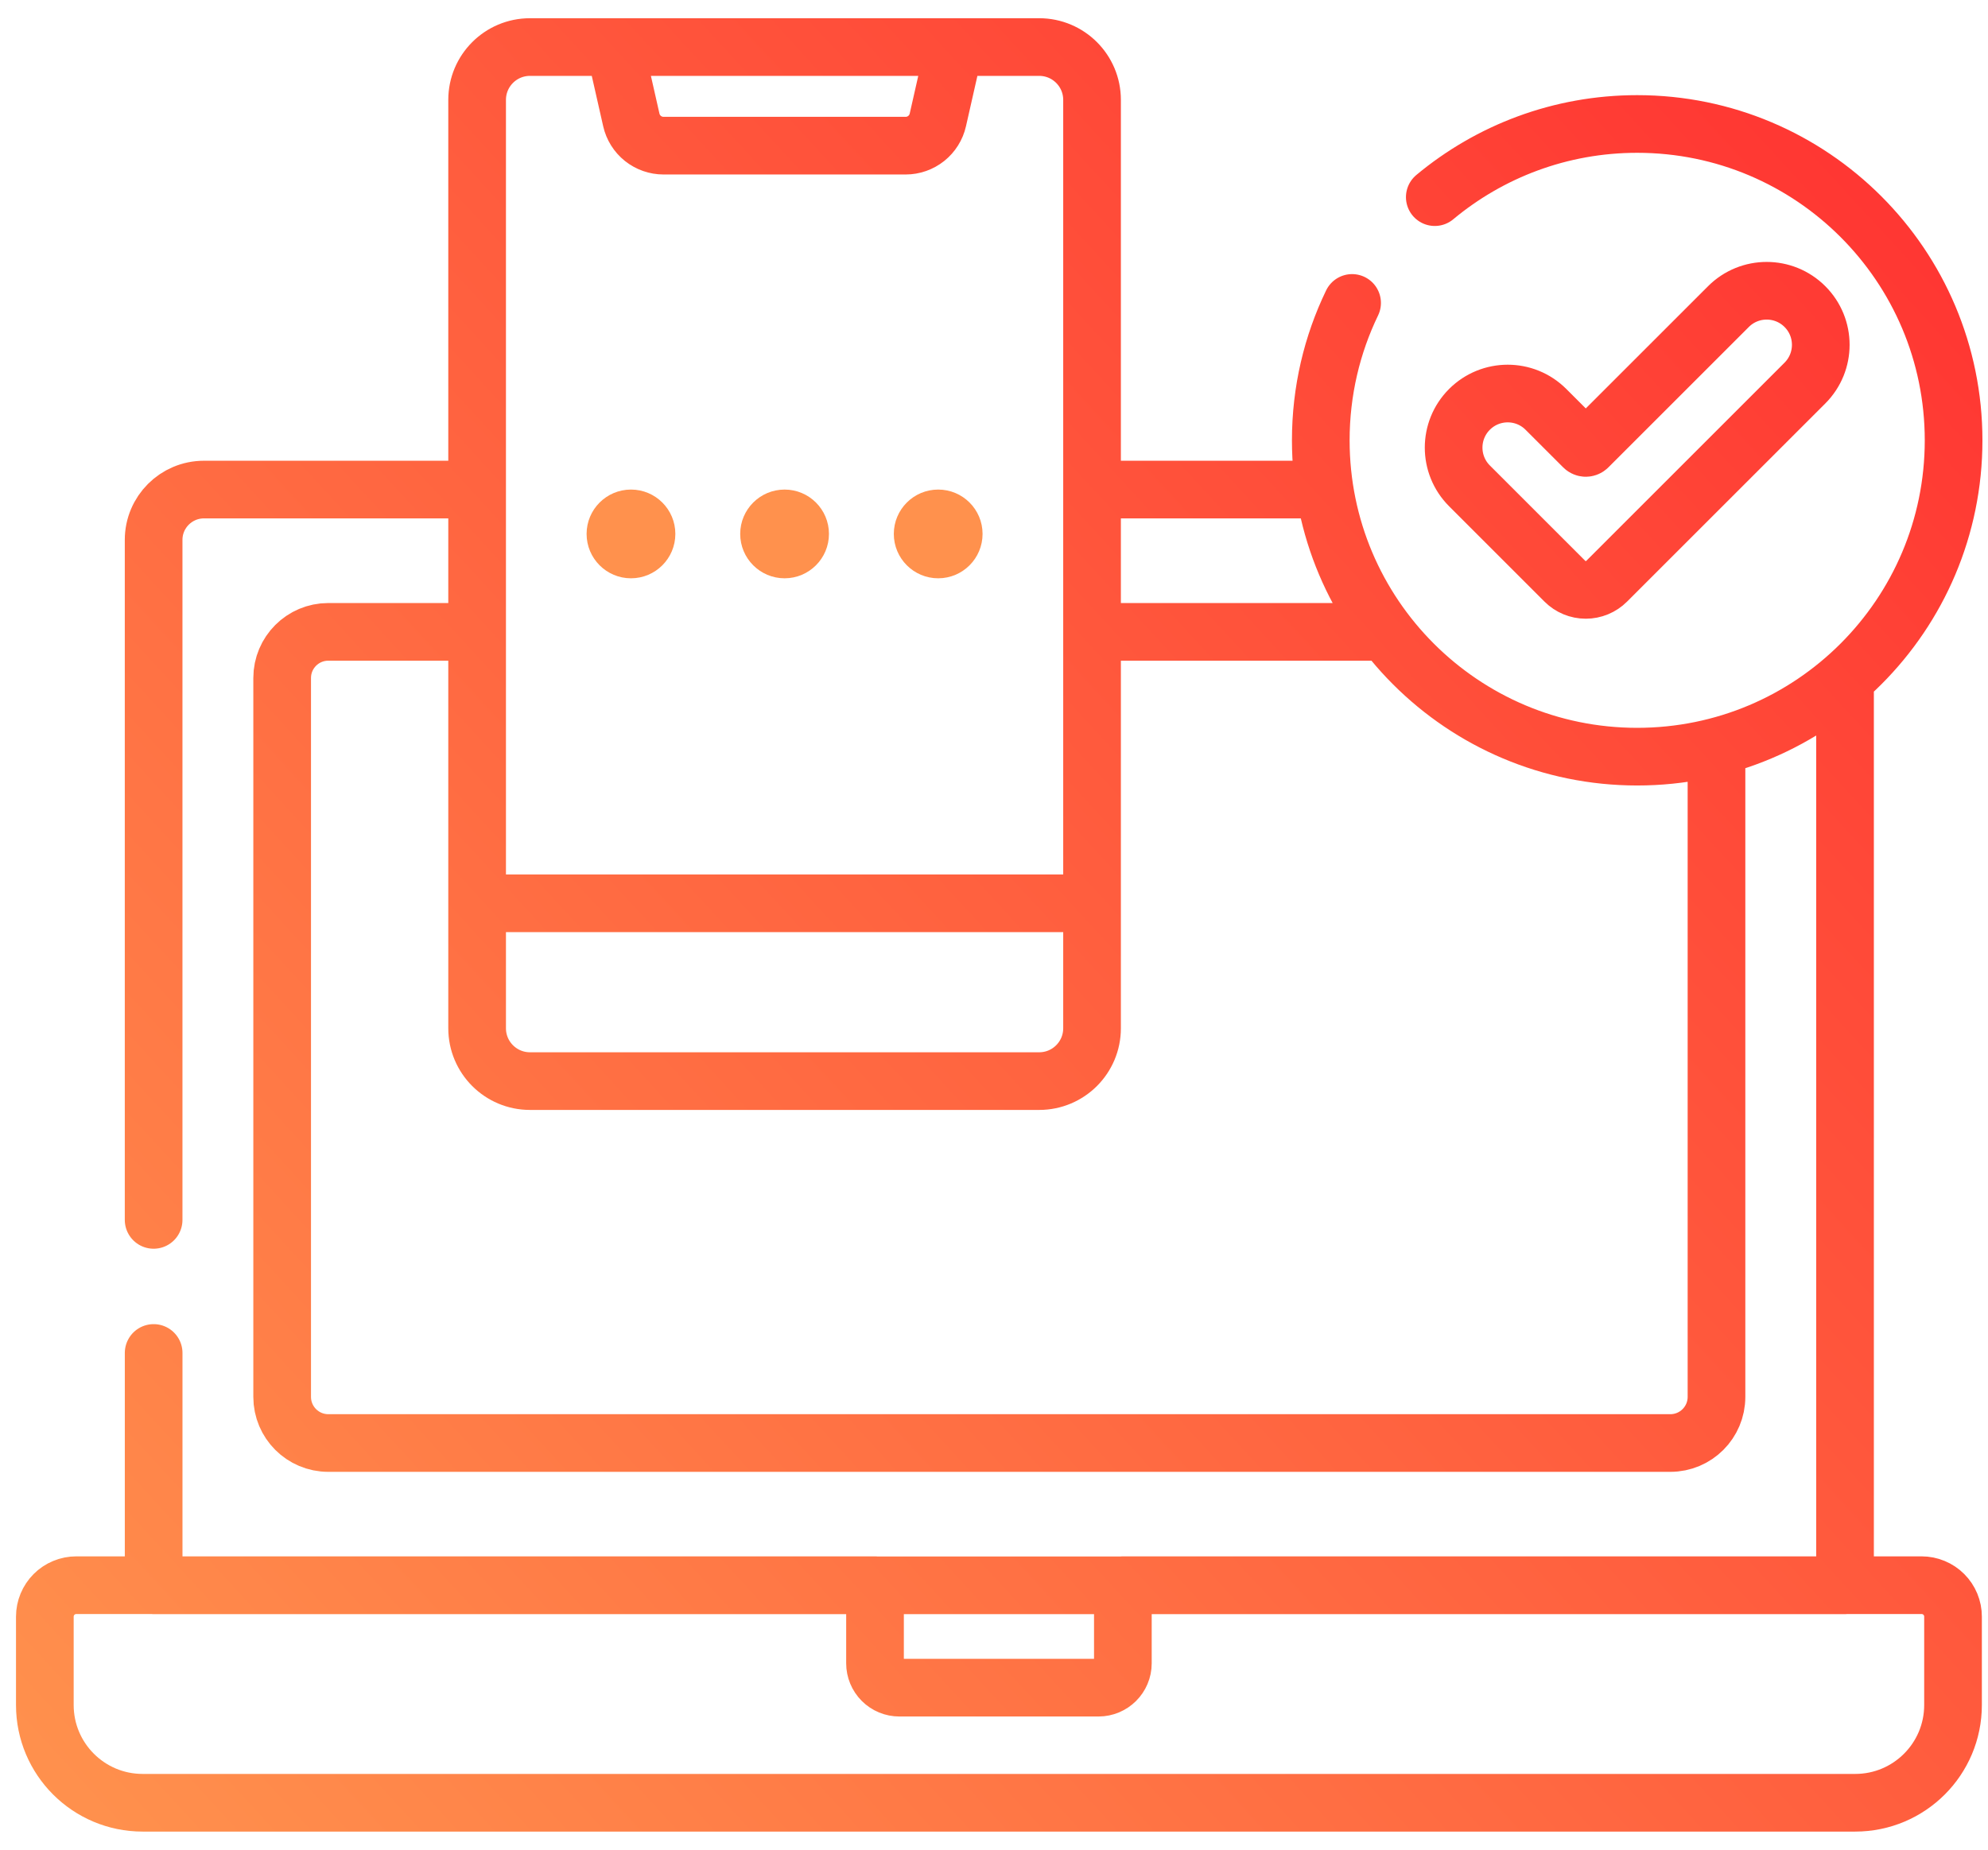 <svg width="101" height="94" viewBox="0 0 101 94" fill="none" xmlns="http://www.w3.org/2000/svg">
<path d="M93.736 34.497V80.56H7.806V68.753M55.482 24.878H67.296M7.805 61.991V27.435C7.805 26.023 8.95 24.878 10.363 24.878H24.24M87.206 37.942V70.985C87.206 72.28 86.157 73.329 84.862 73.329H16.678C15.384 73.329 14.335 72.28 14.335 70.985V34.453C14.335 33.159 15.384 32.109 16.678 32.109H24.24M55.482 32.109H70.346M72.894 10.018C75.681 7.697 79.266 6.3 83.177 6.3C92.055 6.3 99.252 13.497 99.252 22.376C99.252 31.254 92.055 38.451 83.177 38.451C74.299 38.451 67.102 31.254 67.102 22.376C67.102 19.874 67.673 17.505 68.693 15.394M24.24 52.254C24.24 53.736 25.442 54.938 26.925 54.938H52.797C54.279 54.938 55.481 53.736 55.481 52.254M24.24 52.254V5.075C24.24 3.593 25.442 2.391 26.925 2.391H52.797C54.279 2.391 55.481 3.593 55.481 5.075V52.254M24.24 52.254V45.902H55.481V52.254M97.627 80.554H57.047V84.525C57.047 85.208 56.492 85.762 55.809 85.762H45.693C45.365 85.762 45.05 85.632 44.818 85.4C44.586 85.168 44.455 84.853 44.455 84.525V80.554H3.875C3.665 80.554 3.458 80.595 3.264 80.676C3.07 80.756 2.894 80.873 2.746 81.022C2.598 81.17 2.48 81.346 2.4 81.54C2.32 81.734 2.278 81.941 2.278 82.151V86.643C2.278 89.386 4.502 91.61 7.246 91.61H94.256C96.999 91.61 99.223 89.386 99.223 86.643V82.151C99.223 81.941 99.182 81.734 99.102 81.54C99.022 81.346 98.904 81.17 98.756 81.022C98.608 80.873 98.431 80.756 98.238 80.676C98.044 80.595 97.836 80.554 97.627 80.554ZM87.813 15.58L80.677 22.715C80.663 22.73 80.645 22.741 80.626 22.749C80.607 22.757 80.586 22.762 80.566 22.762C80.545 22.762 80.524 22.757 80.505 22.749C80.486 22.741 80.468 22.73 80.454 22.715L78.541 20.803C77.469 19.73 75.729 19.73 74.656 20.803C73.583 21.876 73.583 23.616 74.656 24.689L79.503 29.536C79.785 29.818 80.167 29.976 80.565 29.976C80.964 29.976 81.346 29.818 81.627 29.536L91.699 19.466C92.772 18.392 92.772 16.653 91.699 15.58C90.626 14.507 88.886 14.507 87.813 15.58ZM39.861 2.391H31.235L32.074 6.094C32.158 6.466 32.366 6.797 32.663 7.035C32.961 7.272 33.33 7.402 33.711 7.402H46.011C46.391 7.402 46.761 7.272 47.058 7.035C47.355 6.797 47.563 6.466 47.647 6.094L48.486 2.391H39.861Z" stroke="url(#paint0_linear_707_680)" stroke-width="2.93" stroke-miterlimit="10" stroke-linecap="round" stroke-linejoin="round"/>
<path d="M49.919 27.132C49.919 28.377 48.91 29.387 47.665 29.387C46.42 29.387 45.41 28.377 45.41 27.132C45.41 25.887 46.42 24.878 47.665 24.878C48.91 24.878 49.919 25.887 49.919 27.132Z" fill="#FF914D"/>
<path d="M34.311 27.132C34.311 28.377 33.302 29.387 32.057 29.387C30.812 29.387 29.802 28.377 29.802 27.132C29.802 25.887 30.812 24.878 32.057 24.878C33.302 24.878 34.311 25.887 34.311 27.132Z" fill="#FF914D"/>
<path d="M42.115 27.132C42.115 28.377 41.106 29.387 39.861 29.387C38.616 29.387 37.606 28.377 37.606 27.132C37.606 25.887 38.616 24.878 39.861 24.878C41.106 24.878 42.115 25.887 42.115 27.132Z" fill="#FF914D"/>
<defs>
<linearGradient id="paint0_linear_707_680" x1="99.203" y1="2.469" x2="2.328" y2="91.532" gradientUnits="userSpaceOnUse">
<stop stop-color="#FF3131"/>
<stop offset="1" stop-color="#FF914D"/>
</linearGradient>
</defs>
</svg>
